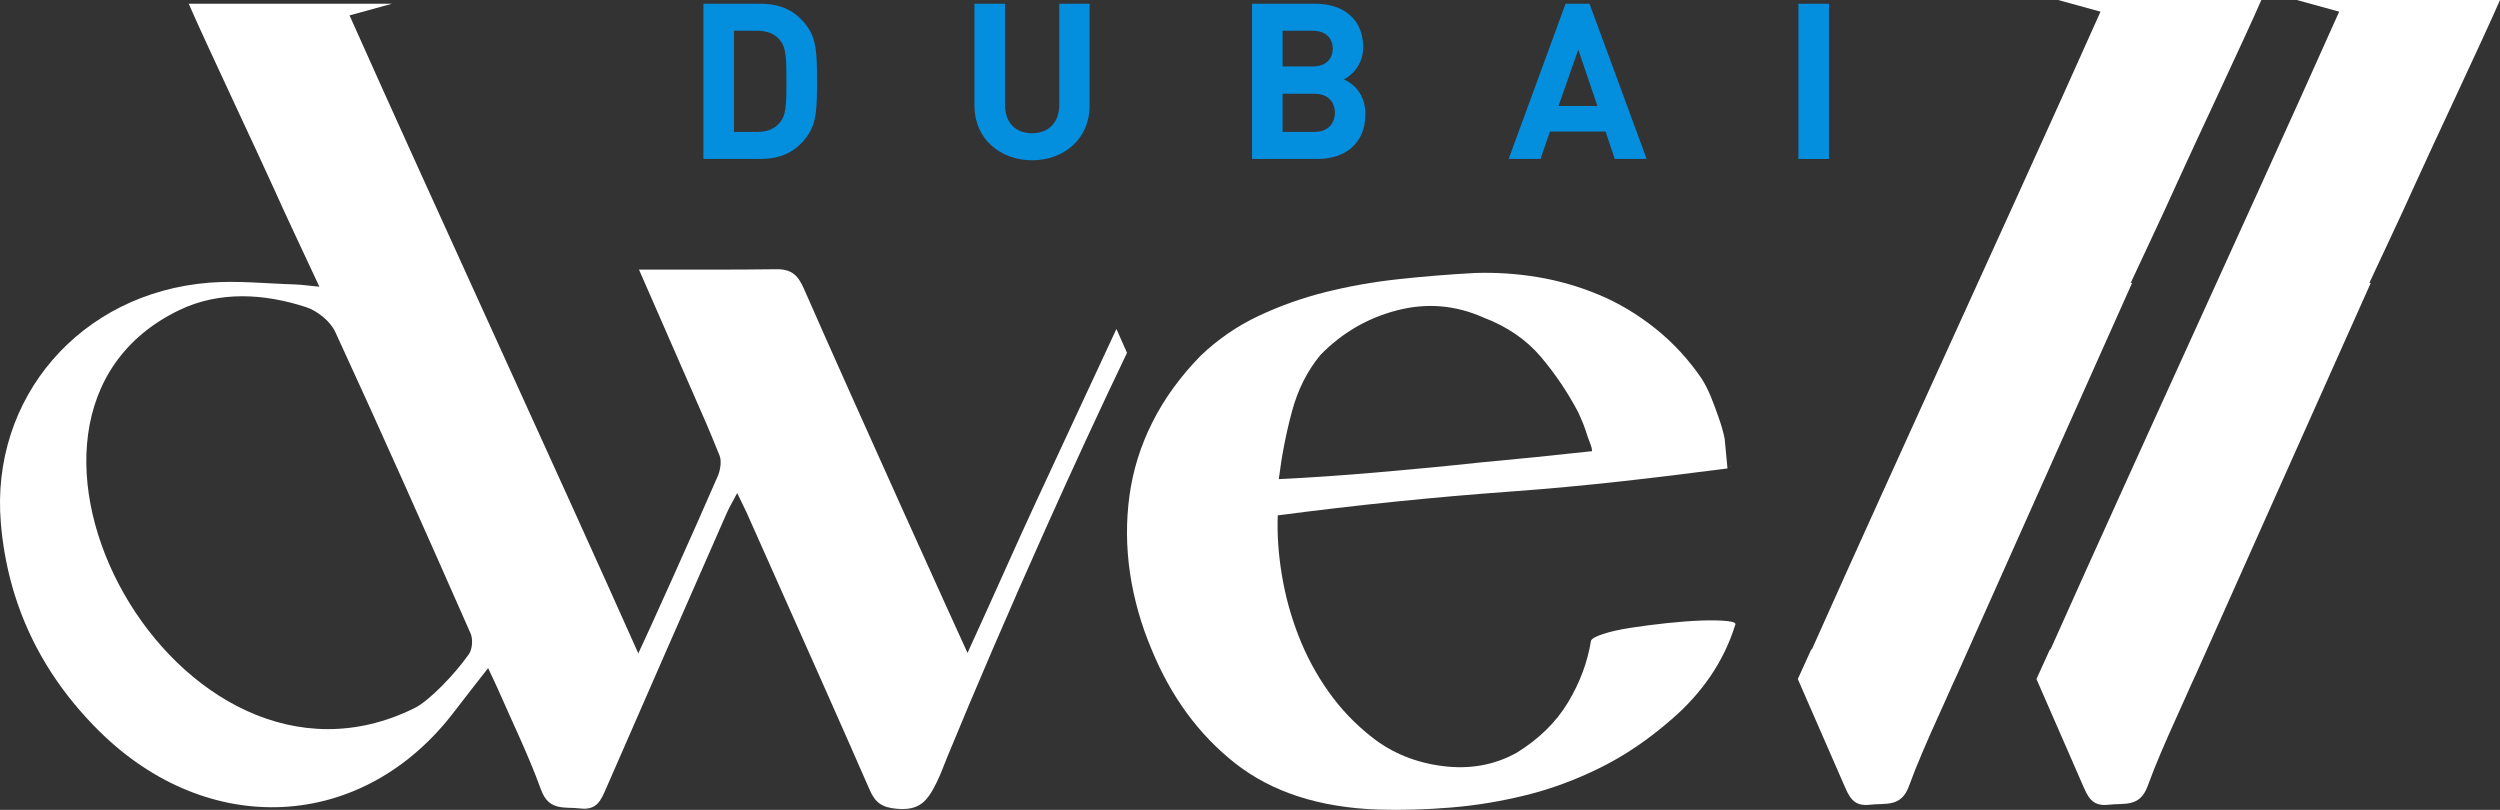 <svg width="142" height="46" viewBox="0 0 142 46" fill="none" xmlns="http://www.w3.org/2000/svg">
<rect x="0" y="0" width="142" height="46" fill="#333333" stroke="none"/>
<g clip-path="url(#clip0_495_14181)">
<path d="M116.9 0C117.693 0.219 118.423 0.42 119.309 0.663C116.531 6.895 112.928 14.778 109.475 22.367L107.062 27.681C105.573 30.963 104.159 34.095 102.908 36.9C102.903 36.889 102.897 36.878 102.89 36.865L102.115 38.57C102.988 40.567 103.861 42.563 104.731 44.562C105.023 45.231 105.254 45.823 106.203 45.709C107.087 45.602 107.984 45.883 108.431 44.646C108.667 44.001 108.923 43.361 109.195 42.727C109.745 41.43 110.348 40.151 110.914 38.859C110.996 38.674 111.081 38.49 111.181 38.281L113.599 32.867L114.324 31.242L121.106 16.066C121.077 16.07 121.05 16.073 121.021 16.075C121.685 14.65 122.312 13.325 122.914 12.022C123.165 11.479 123.41 10.94 123.653 10.401C124.465 8.587 127.556 2.056 128.444 0H116.9ZM98.257 26.504L98.284 26.486C98.284 26.486 98.279 26.466 98.277 26.458L98.257 26.504Z" fill="white"/>
<path d="M130.456 0C131.249 0.219 131.979 0.42 132.865 0.663C130.087 6.895 126.485 14.778 123.032 22.367L120.618 27.681C119.129 30.963 117.715 34.095 116.464 36.9C116.459 36.889 116.453 36.878 116.446 36.865L115.671 38.57C116.544 40.567 117.417 42.563 118.287 44.562C118.579 45.231 118.81 45.823 119.759 45.709C120.643 45.602 121.54 45.883 121.987 44.646C122.223 44.001 122.479 43.361 122.751 42.727C123.301 41.43 123.904 40.151 124.47 38.859C124.552 38.674 124.637 38.49 124.737 38.281L127.155 32.867L127.881 31.242L134.662 16.066C134.633 16.07 134.606 16.073 134.577 16.075C135.241 14.65 135.869 13.325 136.47 12.022C136.721 11.479 136.966 10.94 137.209 10.401C138.022 8.587 141.112 2.056 142 0H130.456ZM111.813 26.504L111.84 26.486C111.84 26.486 111.835 26.466 111.833 26.458L111.813 26.504Z" fill="white"/>
<path d="M63.413 18.685C61.861 22.034 60.18 25.618 58.855 28.487C58.263 29.768 57.742 30.908 57.337 31.82C56.58 33.523 55.801 35.217 54.955 37.086C54.728 36.611 48.559 23.003 45.658 16.39C45.312 15.604 44.938 15.268 44.03 15.293C42.755 15.326 36.294 15.313 36.294 15.313C37.616 18.338 38.843 21.141 40.11 24.035C40.121 24.035 40.693 25.433 40.878 25.894C40.989 26.175 40.922 26.683 40.778 27.023C39.433 30.133 36.581 36.45 36.256 37.112C31.547 26.552 24.534 11.37 19.854 0.875C20.741 0.632 21.471 0.431 22.263 0.212H10.72C11.608 2.268 14.698 8.799 15.511 10.613C16.335 12.45 17.203 14.27 18.142 16.287C17.541 16.229 17.152 16.17 16.76 16.156C15.132 16.108 13.492 15.929 11.875 16.057C4.559 16.642 -0.559 22.595 0.049 29.722C0.439 34.309 2.329 38.23 5.584 41.477C11.817 47.692 20.629 47.241 25.814 40.405C26.409 39.621 27.023 38.85 27.724 37.949C27.945 38.42 28.105 38.742 28.25 39.071C29.091 40.995 30.018 42.89 30.732 44.858C31.18 46.095 32.077 45.814 32.961 45.92C33.909 46.035 34.141 45.443 34.432 44.774C36.697 39.573 38.979 34.378 41.261 29.183C41.412 28.836 41.608 28.509 41.873 28.004C42.102 28.483 42.258 28.792 42.394 29.084L44.019 32.73C45.82 36.772 47.626 40.814 49.4 44.869C49.723 45.609 50.112 45.867 50.947 45.938C52.201 46.042 52.657 45.558 53.2 44.445C53.472 43.886 53.552 43.612 53.797 43.018C55.306 39.347 57.301 34.694 59.474 29.848C60.937 26.583 62.482 23.235 64.014 20.041C63.807 19.575 63.606 19.123 63.413 18.685ZM26.629 37.161C25.808 38.336 24.347 39.82 23.575 40.204C10.101 46.923 -2.567 23.75 10.183 17.614C12.452 16.523 14.992 16.664 17.385 17.446C18.035 17.658 18.768 18.252 19.046 18.86C21.667 24.54 24.205 30.256 26.729 35.979C26.872 36.306 26.832 36.874 26.629 37.161Z" fill="white"/>
<path d="M98.11 35.277C97.734 35.237 97.251 35.228 96.656 35.246C96.064 35.268 95.401 35.317 94.67 35.394C93.938 35.473 93.257 35.562 92.624 35.659C91.99 35.756 91.467 35.875 91.053 36.012C90.636 36.149 90.409 36.277 90.369 36.394C90.171 37.611 89.737 38.778 89.064 39.895C88.392 41.013 87.424 41.965 86.159 42.749C84.892 43.456 83.49 43.709 81.947 43.513C80.406 43.319 79.061 42.769 77.915 41.865C76.966 41.121 76.145 40.257 75.453 39.277C74.76 38.298 74.197 37.247 73.763 36.129C73.326 35.012 73.01 33.863 72.814 32.686C72.616 31.511 72.536 30.374 72.576 29.274C77.044 28.686 81.444 28.236 85.774 27.922C90.102 27.608 93.851 27.158 98.121 26.608L97.961 24.92C97.883 24.529 97.763 24.116 97.607 23.683C97.487 23.332 97.349 22.959 97.191 22.566C97.032 22.175 96.854 21.822 96.656 21.508C95.906 20.41 95.027 19.458 94.018 18.654C93.01 17.85 91.941 17.212 90.814 16.742C89.688 16.271 88.53 15.938 87.346 15.741C86.159 15.544 84.972 15.467 83.786 15.505C82.323 15.584 80.869 15.701 79.427 15.858C77.984 16.015 76.599 16.262 75.275 16.594C73.95 16.927 72.685 17.38 71.479 17.948C70.272 18.517 69.174 19.271 68.188 20.214C67.039 21.389 66.131 22.645 65.459 23.98C64.786 25.314 64.352 26.705 64.154 28.156C63.956 29.607 63.967 31.069 64.183 32.54C64.401 34.011 64.806 35.453 65.401 36.865C66.507 39.571 68.099 41.739 70.174 43.367C72.251 44.995 74.95 45.867 78.271 45.984C79.614 46.024 80.998 45.984 82.421 45.867C83.846 45.75 85.269 45.514 86.693 45.161C88.116 44.807 89.519 44.288 90.903 43.601C92.288 42.917 93.633 42.004 94.938 40.865C95.806 40.12 96.547 39.297 97.162 38.395C97.774 37.492 98.237 36.531 98.555 35.511C98.633 35.394 98.486 35.317 98.11 35.277ZM73.378 23.39C73.712 22.135 74.257 21.057 75.007 20.154C76.234 18.899 77.686 18.056 79.367 17.623C81.047 17.192 82.679 17.329 84.26 18.036C85.605 18.546 86.693 19.293 87.524 20.271C88.352 21.252 89.064 22.312 89.659 23.449C89.855 23.882 89.993 24.225 90.073 24.479C90.151 24.735 90.231 24.96 90.311 25.154C90.389 25.353 90.429 25.508 90.429 25.627C88.294 25.861 86.159 26.078 84.024 26.274C82.205 26.471 80.266 26.656 78.211 26.833C76.154 27.01 74.297 27.136 72.636 27.215C72.794 25.921 73.041 24.646 73.378 23.39Z" fill="white"/>
<path d="M45.845 7.741C45.208 8.62 44.371 9.029 43.162 9.029H39.954V0.212H43.162C44.373 0.212 45.208 0.621 45.845 1.5C46.395 2.255 46.406 3.158 46.406 4.62C46.406 6.083 46.392 6.986 45.845 7.741ZM44.308 2.292C44.021 1.932 43.596 1.747 43.011 1.747H41.688V7.492H43.011C43.598 7.492 44.021 7.306 44.308 6.946C44.633 6.562 44.671 6.005 44.671 4.618C44.671 3.231 44.633 2.675 44.308 2.29V2.292Z" fill="#048EDE"/>
<path d="M58.619 9.102C56.798 9.102 55.349 7.876 55.349 6.005V0.212H57.083V5.946C57.083 6.962 57.682 7.567 58.619 7.567C59.557 7.567 60.167 6.959 60.167 5.946V0.212H61.89V6.007C61.89 7.876 60.443 9.104 58.619 9.104V9.102Z" fill="#048EDE"/>
<path d="M74.836 9.029H71.116V0.212H74.684C76.419 0.212 77.43 1.177 77.43 2.688C77.43 3.666 76.779 4.298 76.332 4.508C76.869 4.755 77.554 5.312 77.554 6.489C77.554 8.137 76.419 9.027 74.834 9.027L74.836 9.029ZM74.549 1.747H72.852V3.777H74.549C75.286 3.777 75.698 3.368 75.698 2.761C75.698 2.153 75.286 1.745 74.549 1.745V1.747ZM74.66 5.325H72.85V7.492H74.66C75.446 7.492 75.82 6.997 75.82 6.403C75.82 5.809 75.446 5.325 74.66 5.325Z" fill="#048EDE"/>
<path d="M91.72 9.029L91.195 7.47H88.038L87.501 9.029H85.692L88.924 0.212H90.284L93.53 9.029H91.72ZM89.648 2.814L88.523 6.021H90.732L89.645 2.814H89.648Z" fill="#048EDE"/>
<path d="M102.151 9.029V0.212H103.885V9.029H102.151Z" fill="#048EDE"/>
</g>
<defs>
<clipPath id="clip0_495_14181">
<rect width="142" height="46" fill="white"/>
</clipPath>
</defs>
</svg>
